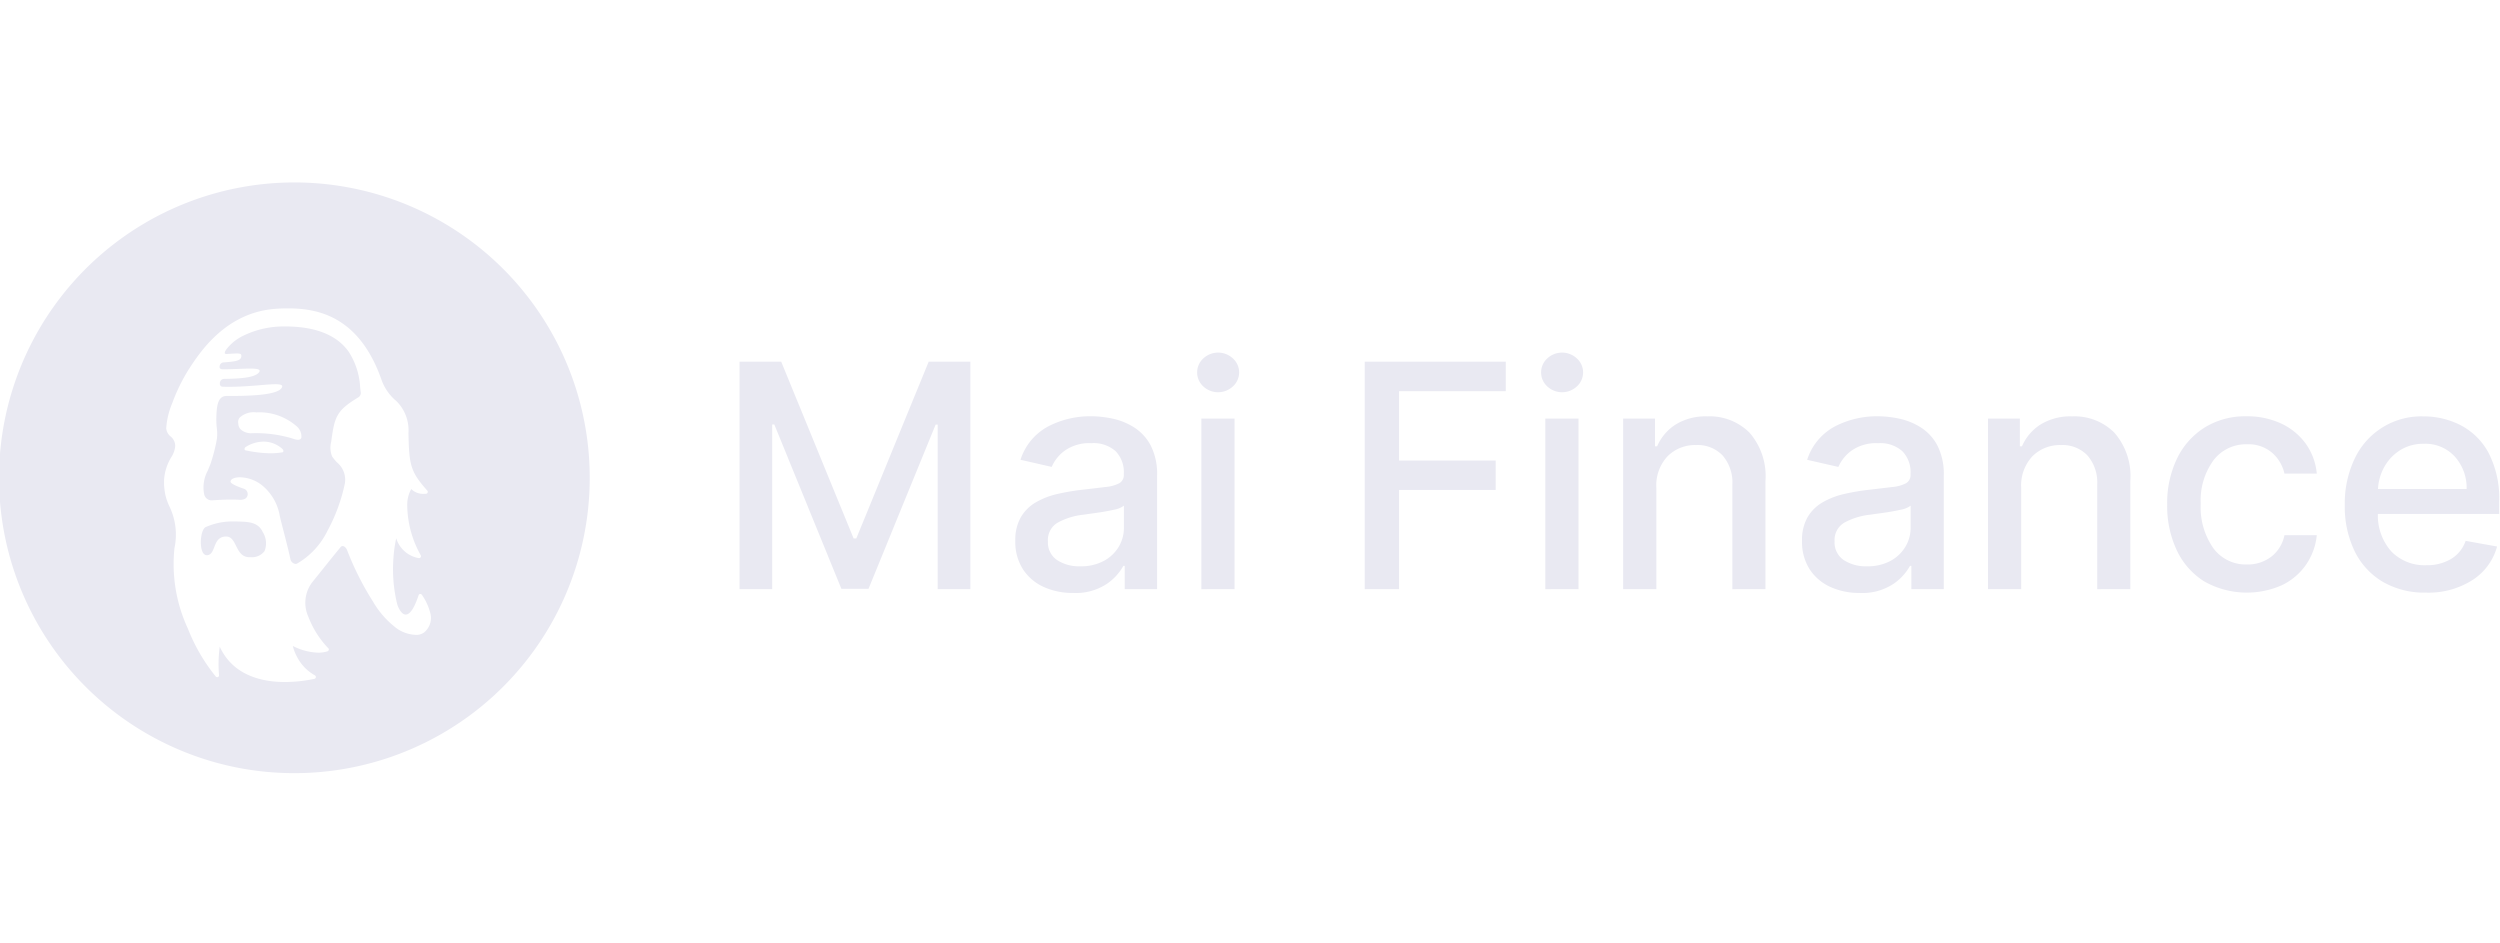 <svg xmlns="http://www.w3.org/2000/svg" width="244.014" height="92" viewBox="0 0 244.014 92">
  <g id="mai-finance" transform="translate(-1488.414 -1293)">
    <rect id="Rectangle_9344" data-name="Rectangle 9344" width="244" height="92" transform="translate(1488.428 1293)" fill="none" opacity="0.26"/>
    <path id="Union_154" data-name="Union 154" d="M17.549,55.206a28.828,28.828,0,1,1,11.184,2.258A28.688,28.688,0,0,1,17.549,55.206Zm3.9-10.084c1.307,2.848,4.183,3.447,6.363,3.447a14.081,14.081,0,0,0,2.87-.308.192.192,0,0,0,.1-.055.182.182,0,0,0,.048-.1.2.2,0,0,0-.018-.11.187.187,0,0,0-.078-.079A4.336,4.336,0,0,1,29,46.129a4.529,4.529,0,0,1-.419-1.079,5.8,5.8,0,0,0,2.474.655,2.9,2.9,0,0,0,.917-.137.188.188,0,0,0,.122-.153.183.183,0,0,0-.015-.1.2.2,0,0,0-.068-.076,9.174,9.174,0,0,1-1.926-3.069,3.3,3.3,0,0,1,.463-3.429c.3-.369.655-.81,1.026-1.275.5-.624,1.062-1.329,1.663-2.055a.269.269,0,0,1,.209-.112c.181,0,.356.2.434.4A28.431,28.431,0,0,0,36.4,40.708a8.809,8.809,0,0,0,2.4,2.683,3.519,3.519,0,0,0,1.786.577,1.284,1.284,0,0,0,.8-.231,1.827,1.827,0,0,0,.589-1.984,5.371,5.371,0,0,0-.8-1.7.177.177,0,0,0-.147-.078.121.121,0,0,0-.025,0,.167.167,0,0,0-.089.041.189.189,0,0,0-.056.081c-.414,1.252-.836,1.887-1.255,1.887-.269,0-.483-.27-.613-.5a2.345,2.345,0,0,1-.249-.627,14.391,14.391,0,0,1-.338-4.394,13.09,13.09,0,0,1,.27-1.926,2.8,2.8,0,0,0,2.2,1.938.294.294,0,0,0,.036,0,.159.159,0,0,0,.064-.012.178.178,0,0,0,.081-.063.181.181,0,0,0,.036-.1.2.2,0,0,0-.021-.1,10.128,10.128,0,0,1-1.32-4.935,3.126,3.126,0,0,1,.39-1.529,1.675,1.675,0,0,0,1.268.465c.057,0,.117,0,.176-.005a.181.181,0,0,0,.094-.035.188.188,0,0,0,.074-.181.191.191,0,0,0-.043-.092c-1.646-1.849-1.775-2.487-1.84-5.621a3.986,3.986,0,0,0-1.192-3.13,4.767,4.767,0,0,1-1.428-2.038c-2.182-6.246-6.233-6.988-9.09-7H28c-.319,0-.655.013-1,.035-4.924.305-7.474,4.223-8.563,5.895a17.346,17.346,0,0,0-1.613,3.289,7.669,7.669,0,0,0-.6,2.481,1.131,1.131,0,0,0,.427.8,1.176,1.176,0,0,1,.447.976,2.361,2.361,0,0,1-.386,1.061,4.815,4.815,0,0,0-.7,2.264v.37a6.556,6.556,0,0,0,.14,1.085,5.8,5.8,0,0,0,.376,1.06,6.292,6.292,0,0,1,.5,4.084,14.961,14.961,0,0,0,1.321,7.881,17.59,17.59,0,0,0,2.721,4.666.181.181,0,0,0,.126.051.19.19,0,0,0,.142-.063.162.162,0,0,0,.04-.132,12.723,12.723,0,0,1,.071-2.787v0Zm157.209-5.832a4.742,4.742,0,0,1-2.022-1.719,4.924,4.924,0,0,1-.747-2.769,4.47,4.47,0,0,1,.546-2.331,4.063,4.063,0,0,1,1.465-1.443,7.49,7.49,0,0,1,2.053-.8,21.475,21.475,0,0,1,2.321-.406q1.494-.173,2.423-.287a3.556,3.556,0,0,0,1.354-.374.914.914,0,0,0,.428-.846v-.076a2.936,2.936,0,0,0-.8-2.2,3.25,3.25,0,0,0-2.368-.78,4.153,4.153,0,0,0-2.575.714,3.875,3.875,0,0,0-1.3,1.6l-3.047-.693a5.624,5.624,0,0,1,2.717-3.264,8.908,8.908,0,0,1,4.156-.986,10.354,10.354,0,0,1,2.114.233,6.392,6.392,0,0,1,2.108.858,4.676,4.676,0,0,1,1.616,1.762,6.136,6.136,0,0,1,.623,2.959V39.505h-3.165V37.229h-.131a5.134,5.134,0,0,1-1.659,1.788,5.5,5.5,0,0,1-3.263.858A6.779,6.779,0,0,1,178.655,39.289Zm6.835-7.534q-.77.173-1.627.292l-1.387.195a6.729,6.729,0,0,0-2.413.744,1.956,1.956,0,0,0-1,1.859,2.065,2.065,0,0,0,.889,1.816,3.911,3.911,0,0,0,2.266.612,4.676,4.676,0,0,0,2.309-.531,3.784,3.784,0,0,0,1.458-1.392,3.6,3.6,0,0,0,.5-1.849V31.354A2.212,2.212,0,0,1,185.491,31.755Zm-83.62,7.534a4.751,4.751,0,0,1-2.022-1.719A4.921,4.921,0,0,1,99.1,34.8a4.457,4.457,0,0,1,.548-2.331,4.049,4.049,0,0,1,1.463-1.443,7.5,7.5,0,0,1,2.053-.8,21.556,21.556,0,0,1,2.321-.406q1.5-.173,2.422-.287a3.569,3.569,0,0,0,1.356-.374.913.913,0,0,0,.427-.846v-.076a2.936,2.936,0,0,0-.8-2.2,3.25,3.25,0,0,0-2.368-.78,4.152,4.152,0,0,0-2.575.714,3.853,3.853,0,0,0-1.294,1.6l-3.047-.693a5.617,5.617,0,0,1,2.715-3.264,8.911,8.911,0,0,1,4.158-.986,10.354,10.354,0,0,1,2.112.233,6.419,6.419,0,0,1,2.11.858,4.686,4.686,0,0,1,1.615,1.762,6.136,6.136,0,0,1,.623,2.959V39.505H109.78V37.229h-.131a5.132,5.132,0,0,1-1.659,1.788,5.5,5.5,0,0,1-3.263.858A6.781,6.781,0,0,1,101.871,39.289Zm6.835-7.534q-.77.173-1.626.292l-1.387.195a6.707,6.707,0,0,0-2.411.744,1.953,1.953,0,0,0-1,1.859,2.065,2.065,0,0,0,.888,1.816,3.922,3.922,0,0,0,2.267.612,4.677,4.677,0,0,0,2.309-.531,3.764,3.764,0,0,0,1.457-1.392A3.6,3.6,0,0,0,109.7,33.5V31.354A2.212,2.212,0,0,1,108.706,31.755ZM232.56,38.78a7.076,7.076,0,0,1-2.738-2.987,10,10,0,0,1-.958-4.5,10.117,10.117,0,0,1,.958-4.509,7.181,7.181,0,0,1,6.738-4.142,7.893,7.893,0,0,1,3.573.841,6.5,6.5,0,0,1,2.743,2.677,9.684,9.684,0,0,1,1.058,4.851v1.15H232.095a5.253,5.253,0,0,0,1.354,3.708,4.537,4.537,0,0,0,3.371,1.3,4.628,4.628,0,0,0,2.4-.6,3.317,3.317,0,0,0,1.441-1.778l3.067.552a5.639,5.639,0,0,1-2.385,3.264,7.966,7.966,0,0,1-4.552,1.235A8.1,8.1,0,0,1,232.56,38.78Zm1.728-12.852a4.479,4.479,0,0,0-1.548,1.615,4.9,4.9,0,0,0-.635,2.185h8.651a4.556,4.556,0,0,0-1.15-3.16,3.889,3.889,0,0,0-3.024-1.252A4.238,4.238,0,0,0,234.288,25.928ZM215.134,38.742a7.191,7.191,0,0,1-2.672-3.041,10.136,10.136,0,0,1-.933-4.445,10.051,10.051,0,0,1,.955-4.488,7.314,7.314,0,0,1,2.694-3.035,7.494,7.494,0,0,1,4.082-1.1,7.84,7.84,0,0,1,3.382.7,6.167,6.167,0,0,1,2.4,1.956,5.95,5.95,0,0,1,1.09,2.939h-3.155a3.79,3.79,0,0,0-1.187-2.017,3.53,3.53,0,0,0-2.478-.846,3.967,3.967,0,0,0-3.267,1.567,6.647,6.647,0,0,0-1.242,4.244,6.939,6.939,0,0,0,1.225,4.321,3.927,3.927,0,0,0,3.284,1.6,3.779,3.779,0,0,0,2.375-.759,3.534,3.534,0,0,0,1.29-2.1h3.155a6.14,6.14,0,0,1-1.052,2.883,6.044,6.044,0,0,1-2.347,1.994,8.451,8.451,0,0,1-7.6-.373Zm-10.434.764V29.3a4.03,4.03,0,0,0-.943-2.834,3.352,3.352,0,0,0-2.592-1.026,3.784,3.784,0,0,0-2.785,1.09,4.156,4.156,0,0,0-1.1,3.084v9.886h-3.241V22.855h3.111v2.71h.206a4.745,4.745,0,0,1,1.8-2.124,5.572,5.572,0,0,1,3.106-.8,5.493,5.493,0,0,1,4.115,1.593,6.45,6.45,0,0,1,1.555,4.684V39.505Zm-35.611,0V29.3a4.028,4.028,0,0,0-.944-2.834,3.351,3.351,0,0,0-2.591-1.026,3.784,3.784,0,0,0-2.786,1.09,4.156,4.156,0,0,0-1.1,3.084v9.886h-3.241V22.855h3.111v2.71h.206a4.745,4.745,0,0,1,1.8-2.124,5.568,5.568,0,0,1,3.106-.8,5.493,5.493,0,0,1,4.115,1.593,6.45,6.45,0,0,1,1.555,4.684V39.505Zm-18.257,0V22.855h3.241v16.65Zm-17.626,0V17.3h13.767v2.885H136.555v6.764h9.431v2.873h-9.431v9.68Zm-15.946,0V22.855H120.5v16.65Zm-25.737,0V23.441h-.2L84.771,39.472H82.125L75.577,23.429h-.206V39.505H72.184V17.3H76.25l7.068,17.259h.261L90.646,17.3h4.065v22.2Zm-63.18-2.943c-.158-.755-.453-1.9-.692-2.827-.147-.571-.274-1.062-.336-1.338a4.919,4.919,0,0,0-1.7-3,3.61,3.61,0,0,0-2.194-.813c-.518,0-.889.16-.922.4s.807.553,1.31.719a.54.54,0,0,1,.366.52.51.51,0,0,1-.348.5,1.289,1.289,0,0,1-.386.064c-.252-.018-.544-.027-.862-.027-.7,0-1.4.041-1.871.076-.018,0-.036,0-.054,0a.733.733,0,0,1-.457-.16.746.746,0,0,1-.275-.467,3.47,3.47,0,0,1,.361-2.283c.079-.191.17-.408.264-.652a16.423,16.423,0,0,0,.623-2.433,4.08,4.08,0,0,0-.005-1.034,7.421,7.421,0,0,1-.048-1.069c.031-1.1.131-2.091,1.005-2.091h.061c1.552,0,4.78,0,5.3-.772.064-.1.079-.168.05-.226-.054-.1-.259-.147-.645-.147s-.888.041-1.485.091h-.006l-.407.035c-.774.061-1.692.125-2.634.125-.219,0-.436,0-.643-.011a.255.255,0,0,1-.171-.073.274.274,0,0,1-.081-.168.394.394,0,0,0,0-.044c0-.007,0-.012,0-.016a.441.441,0,0,1,.107-.322.443.443,0,0,1,.136-.1.43.43,0,0,1,.167-.038c1.56-.02,3.055-.114,3.426-.663a.169.169,0,0,0,.033-.175c-.063-.117-.339-.168-.922-.168-.312,0-.7.015-1.1.03-.432.017-.923.035-1.422.04-.165,0-.323,0-.4-.082a.229.229,0,0,1-.053-.181V17.77a.426.426,0,0,1,.119-.275.41.41,0,0,1,.269-.122c1.179-.079,1.679-.175,1.729-.554.016-.122.007-.19-.033-.234s-.16-.084-.384-.084c-.176,0-.417.015-.751.035l-.256.015a.154.154,0,0,1-.028,0c-.076,0-.126-.02-.147-.059-.036-.069.007-.195.136-.383a4.586,4.586,0,0,1,1.663-1.343,9.006,9.006,0,0,1,4.166-.9c.136,0,.275,0,.414.007,2.664.086,4.572.9,5.673,2.413a7.039,7.039,0,0,1,1.15,3.523c.02.181.036.338.057.457a.5.5,0,0,1-.04.3.478.478,0,0,1-.2.221c-2.159,1.3-2.317,1.922-2.641,4.321a2.28,2.28,0,0,0,.091,1.453,5.582,5.582,0,0,0,.458.559,2.2,2.2,0,0,1,.783,2.07,17.014,17.014,0,0,1-1.709,4.643A7.469,7.469,0,0,1,29,37.007a.327.327,0,0,1-.152.036A.59.59,0,0,1,28.342,36.563ZM23.98,25.631a.234.234,0,0,0-.107.226.112.112,0,0,0,.094.1l.153.028a11.905,11.905,0,0,0,2.26.259,7.238,7.238,0,0,0,1.183-.094.113.113,0,0,0,.091-.078.261.261,0,0,0-.075-.238,2.717,2.717,0,0,0-1.865-.729A3.3,3.3,0,0,0,23.98,25.631Zm-.6-2.86a.718.718,0,0,0-.119.59.822.822,0,0,0,.225.543,1.5,1.5,0,0,0,1.1.381,12.3,12.3,0,0,1,4.025.536,1.352,1.352,0,0,0,.465.106.328.328,0,0,0,.338-.195,1.3,1.3,0,0,0-.492-1.15,5.489,5.489,0,0,0-3.871-1.331h-.038A2,2,0,0,0,23.384,22.771Zm-.29,12.611-.053-.107c-.231-.468-.449-.909-.975-.909h-.043c-.719.033-.925.567-1.107,1.037-.147.383-.287.746-.676.79a.491.491,0,0,1-.049,0c-.243,0-.428-.224-.521-.632-.168-.737.005-1.917.412-2.115a6.4,6.4,0,0,1,2.707-.549c.1,0,.195,0,.29,0l.213.008c.985.03,1.915.058,2.362,1.036a2.041,2.041,0,0,1,.171,1.846,1.527,1.527,0,0,1-1.313.6c-.036,0-.075,0-.109,0C23.663,36.4,23.362,35.92,23.094,35.382ZM151.022,19.716a1.85,1.85,0,0,1,0-2.731,2.119,2.119,0,0,1,2.89,0,1.84,1.84,0,0,1,0,2.731,2.119,2.119,0,0,1-2.89,0Zm-33.573,0a1.85,1.85,0,0,1,0-2.731,2.116,2.116,0,0,1,2.888,0,1.836,1.836,0,0,1,0,2.731,2.116,2.116,0,0,1-2.888,0Z" transform="translate(1488.414 1311)" fill="#e9e9f2"/>
  </g>
</svg>
